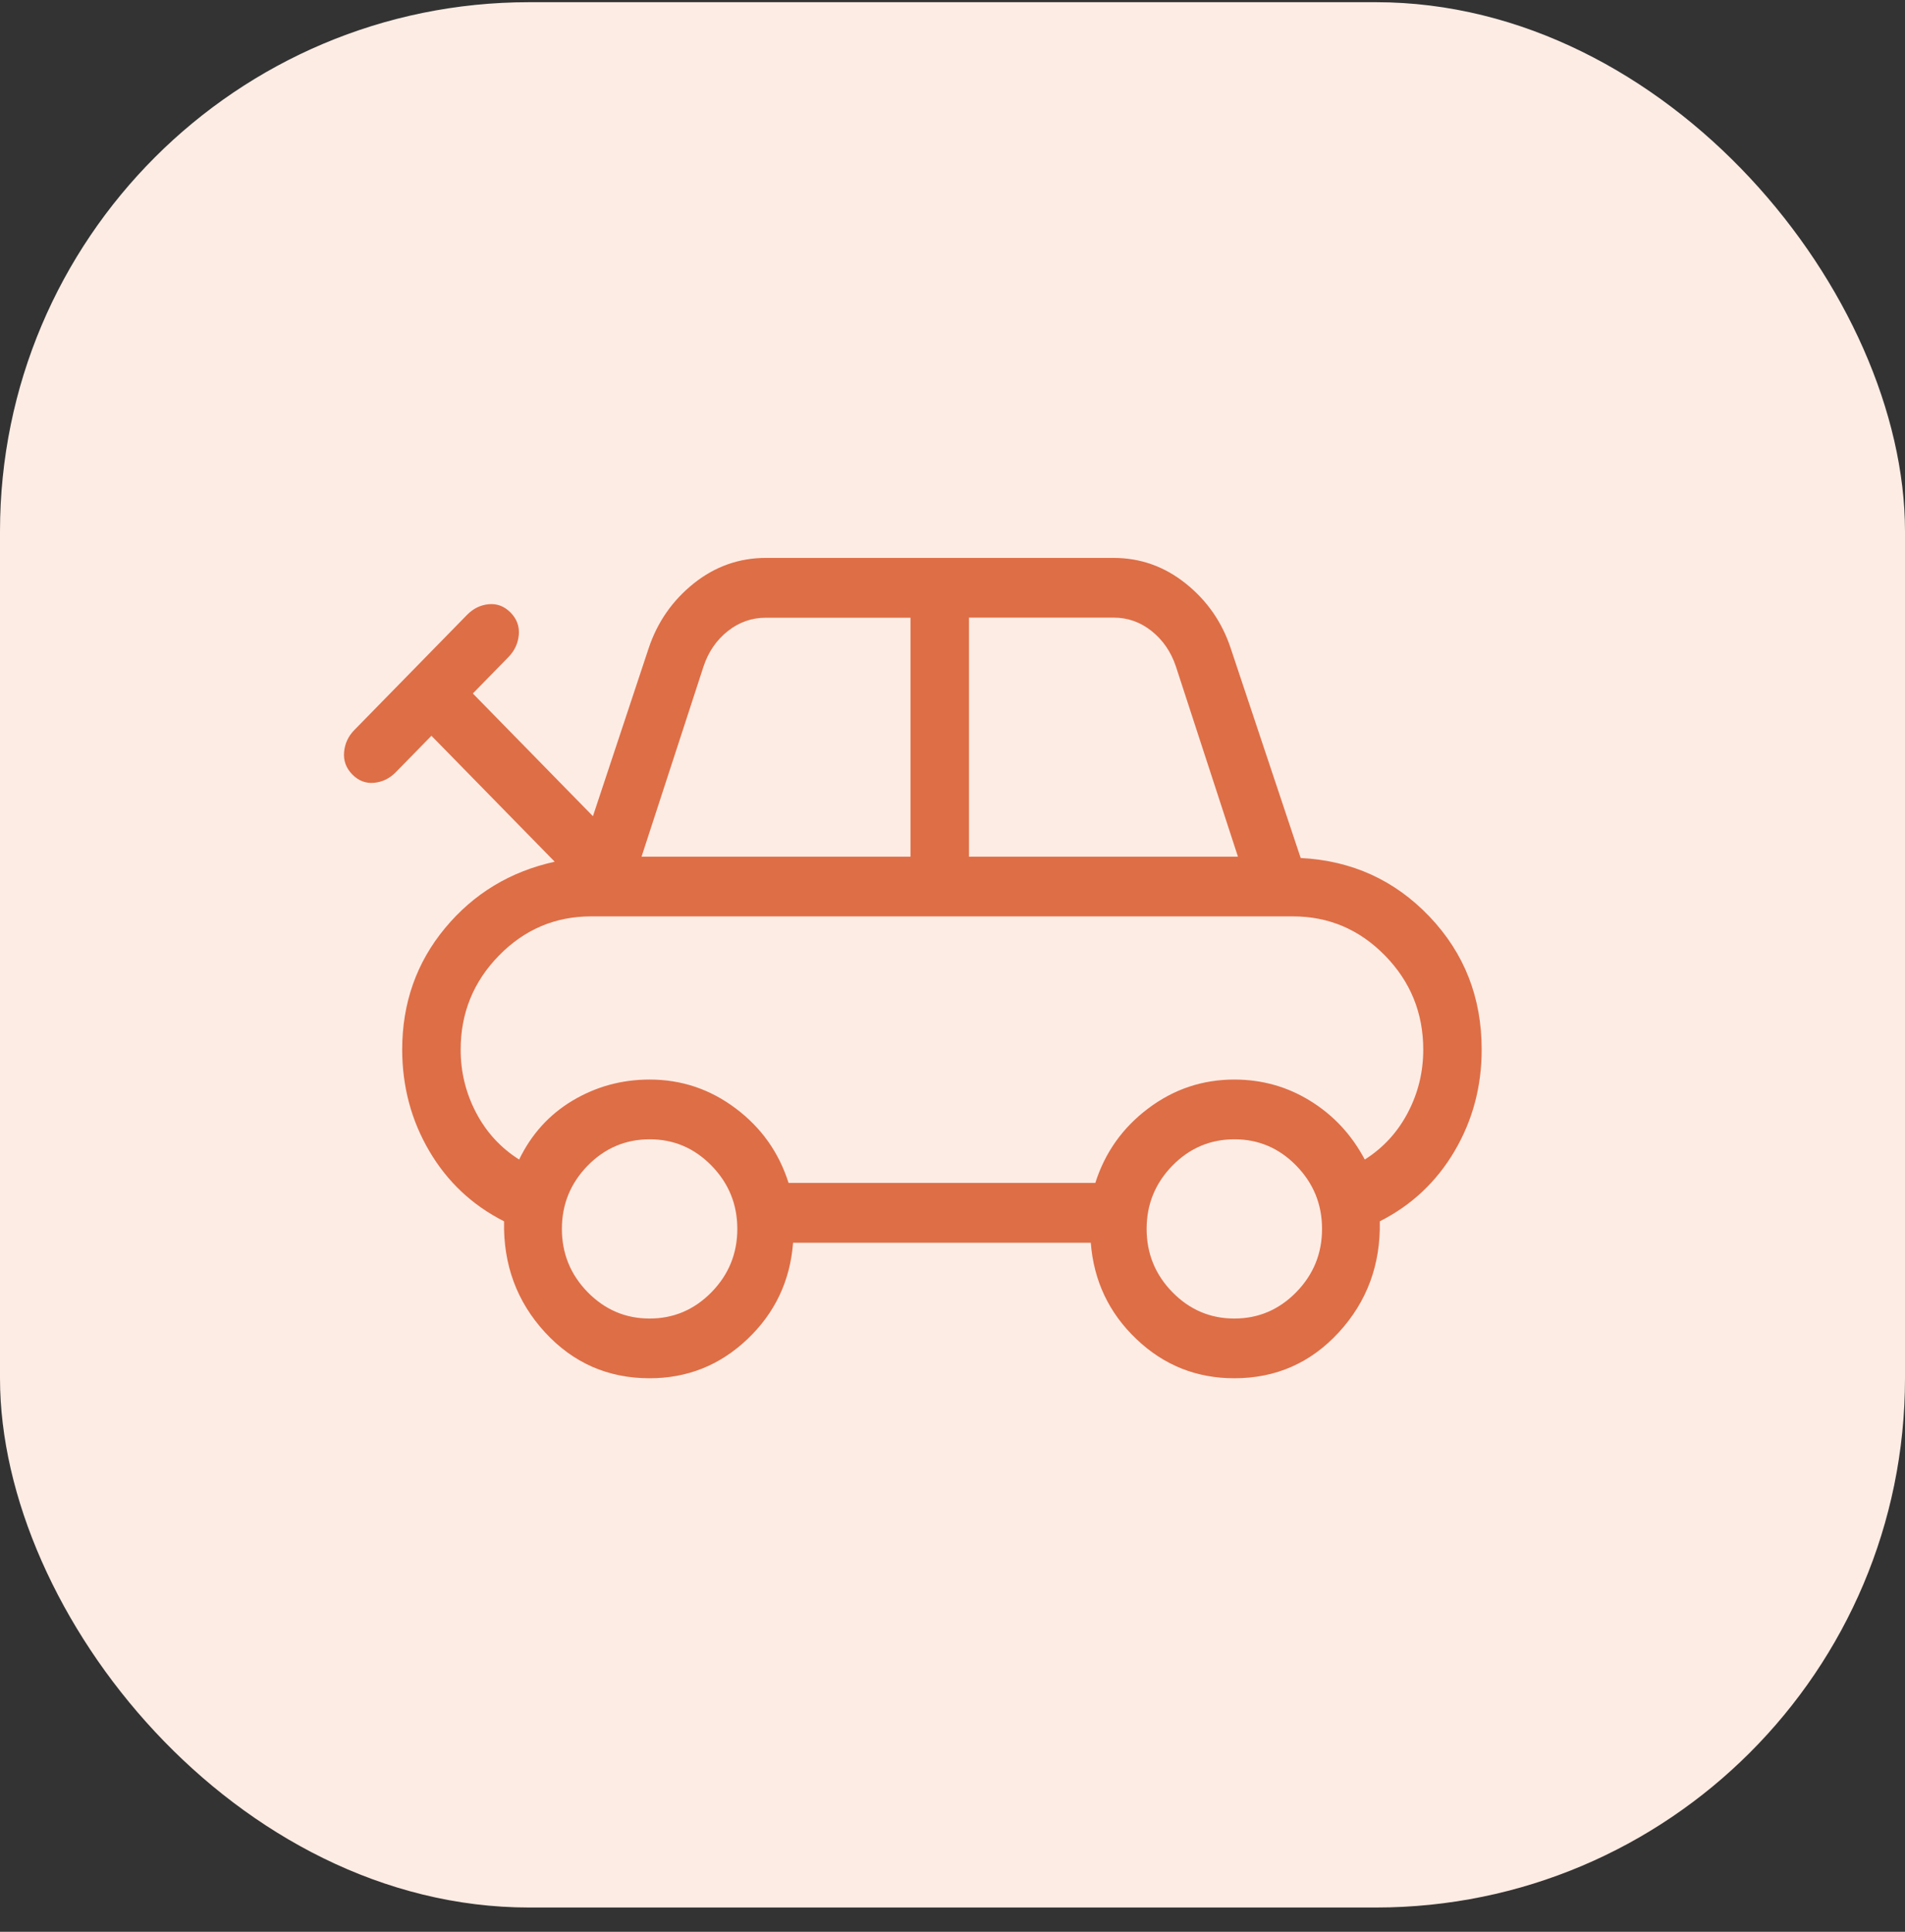 <svg width="72" height="73" viewBox="0 0 72 73" fill="none" xmlns="http://www.w3.org/2000/svg">
<rect x="0" y="0" width="72" height="73" fill="#333333" stroke="none"/>
<g id="material-symbols-light:toys-outline">
<rect y="0.083" width="72" height="72" rx="20" fill="#FDECE4"/>
<path id="Vector" d="M24.552 52.083C22.98 52.083 21.661 51.504 20.596 50.345C19.532 49.186 19.017 47.788 19.051 46.152C17.85 45.544 16.909 44.66 16.227 43.5C15.544 42.339 15.203 41.061 15.201 39.666C15.201 37.904 15.742 36.371 16.823 35.069C17.903 33.769 19.284 32.934 20.965 32.563L16.306 27.804L14.963 29.177C14.728 29.418 14.454 29.552 14.138 29.581C13.823 29.61 13.548 29.504 13.314 29.265C13.08 29.026 12.976 28.744 13.005 28.421C13.033 28.097 13.164 27.816 13.4 27.579L17.65 23.237C17.886 22.996 18.16 22.861 18.474 22.833C18.788 22.804 19.063 22.91 19.299 23.149C19.534 23.39 19.637 23.671 19.608 23.993C19.578 24.316 19.447 24.596 19.212 24.835L17.871 26.206L22.41 30.843L24.516 24.497C24.846 23.509 25.414 22.694 26.218 22.049C27.025 21.405 27.935 21.083 28.947 21.083H42.088C43.099 21.083 44.007 21.405 44.813 22.049C45.62 22.694 46.188 23.509 46.515 24.497L49.16 32.423C51.09 32.52 52.713 33.258 54.029 34.638C55.344 36.019 56.002 37.694 56 39.666C56 41.061 55.658 42.339 54.975 43.5C54.292 44.66 53.351 45.544 52.15 46.152C52.184 47.787 51.668 49.184 50.603 50.345C49.539 51.504 48.221 52.083 46.65 52.083C45.22 52.083 43.987 51.59 42.95 50.602C41.913 49.615 41.338 48.401 41.226 46.961H29.975C29.865 48.401 29.29 49.615 28.251 50.602C27.213 51.59 25.979 52.083 24.552 52.083ZM24.247 32.374H34.413V23.343H28.947C28.411 23.343 27.93 23.512 27.504 23.851C27.078 24.19 26.774 24.634 26.591 25.183L24.247 32.374ZM36.623 32.374H46.789L44.442 25.181C44.258 24.633 43.953 24.189 43.529 23.849C43.105 23.509 42.624 23.339 42.088 23.339H36.623V32.374ZM29.805 44.701H41.398C41.764 43.551 42.431 42.612 43.399 41.885C44.365 41.158 45.45 40.795 46.652 40.795C47.701 40.795 48.661 41.066 49.533 41.608C50.406 42.15 51.089 42.886 51.582 43.818C52.282 43.374 52.825 42.782 53.211 42.043C53.599 41.303 53.792 40.511 53.792 39.666C53.792 38.28 53.31 37.094 52.345 36.108C51.38 35.122 50.219 34.629 48.862 34.629H22.342C20.985 34.629 19.824 35.122 18.859 36.108C17.894 37.094 17.411 38.28 17.411 39.666C17.411 40.512 17.605 41.304 17.992 42.043C18.378 42.782 18.921 43.374 19.621 43.818C20.087 42.856 20.763 42.112 21.65 41.585C22.537 41.058 23.504 40.795 24.552 40.795C25.754 40.795 26.838 41.158 27.805 41.885C28.773 42.611 29.439 43.55 29.805 44.703M24.552 49.826C25.461 49.826 26.241 49.494 26.892 48.83C27.542 48.165 27.867 47.368 27.867 46.439C27.867 45.51 27.542 44.714 26.892 44.048C26.242 43.383 25.462 43.051 24.552 43.053C23.641 43.054 22.861 43.386 22.211 44.048C21.562 44.714 21.237 45.51 21.237 46.439C21.237 47.368 21.562 48.165 22.211 48.83C22.863 49.494 23.643 49.826 24.552 49.826ZM46.652 49.826C47.561 49.826 48.341 49.494 48.992 48.83C49.642 48.165 49.967 47.368 49.967 46.439C49.967 45.51 49.642 44.714 48.992 44.048C48.342 43.383 47.562 43.051 46.652 43.053C45.741 43.054 44.961 43.386 44.311 44.048C43.662 44.714 43.337 45.51 43.337 46.439C43.337 47.368 43.662 48.165 44.311 48.83C44.962 49.494 45.743 49.826 46.652 49.826Z" fill="#DE6E46"/>
</g>
</svg>
